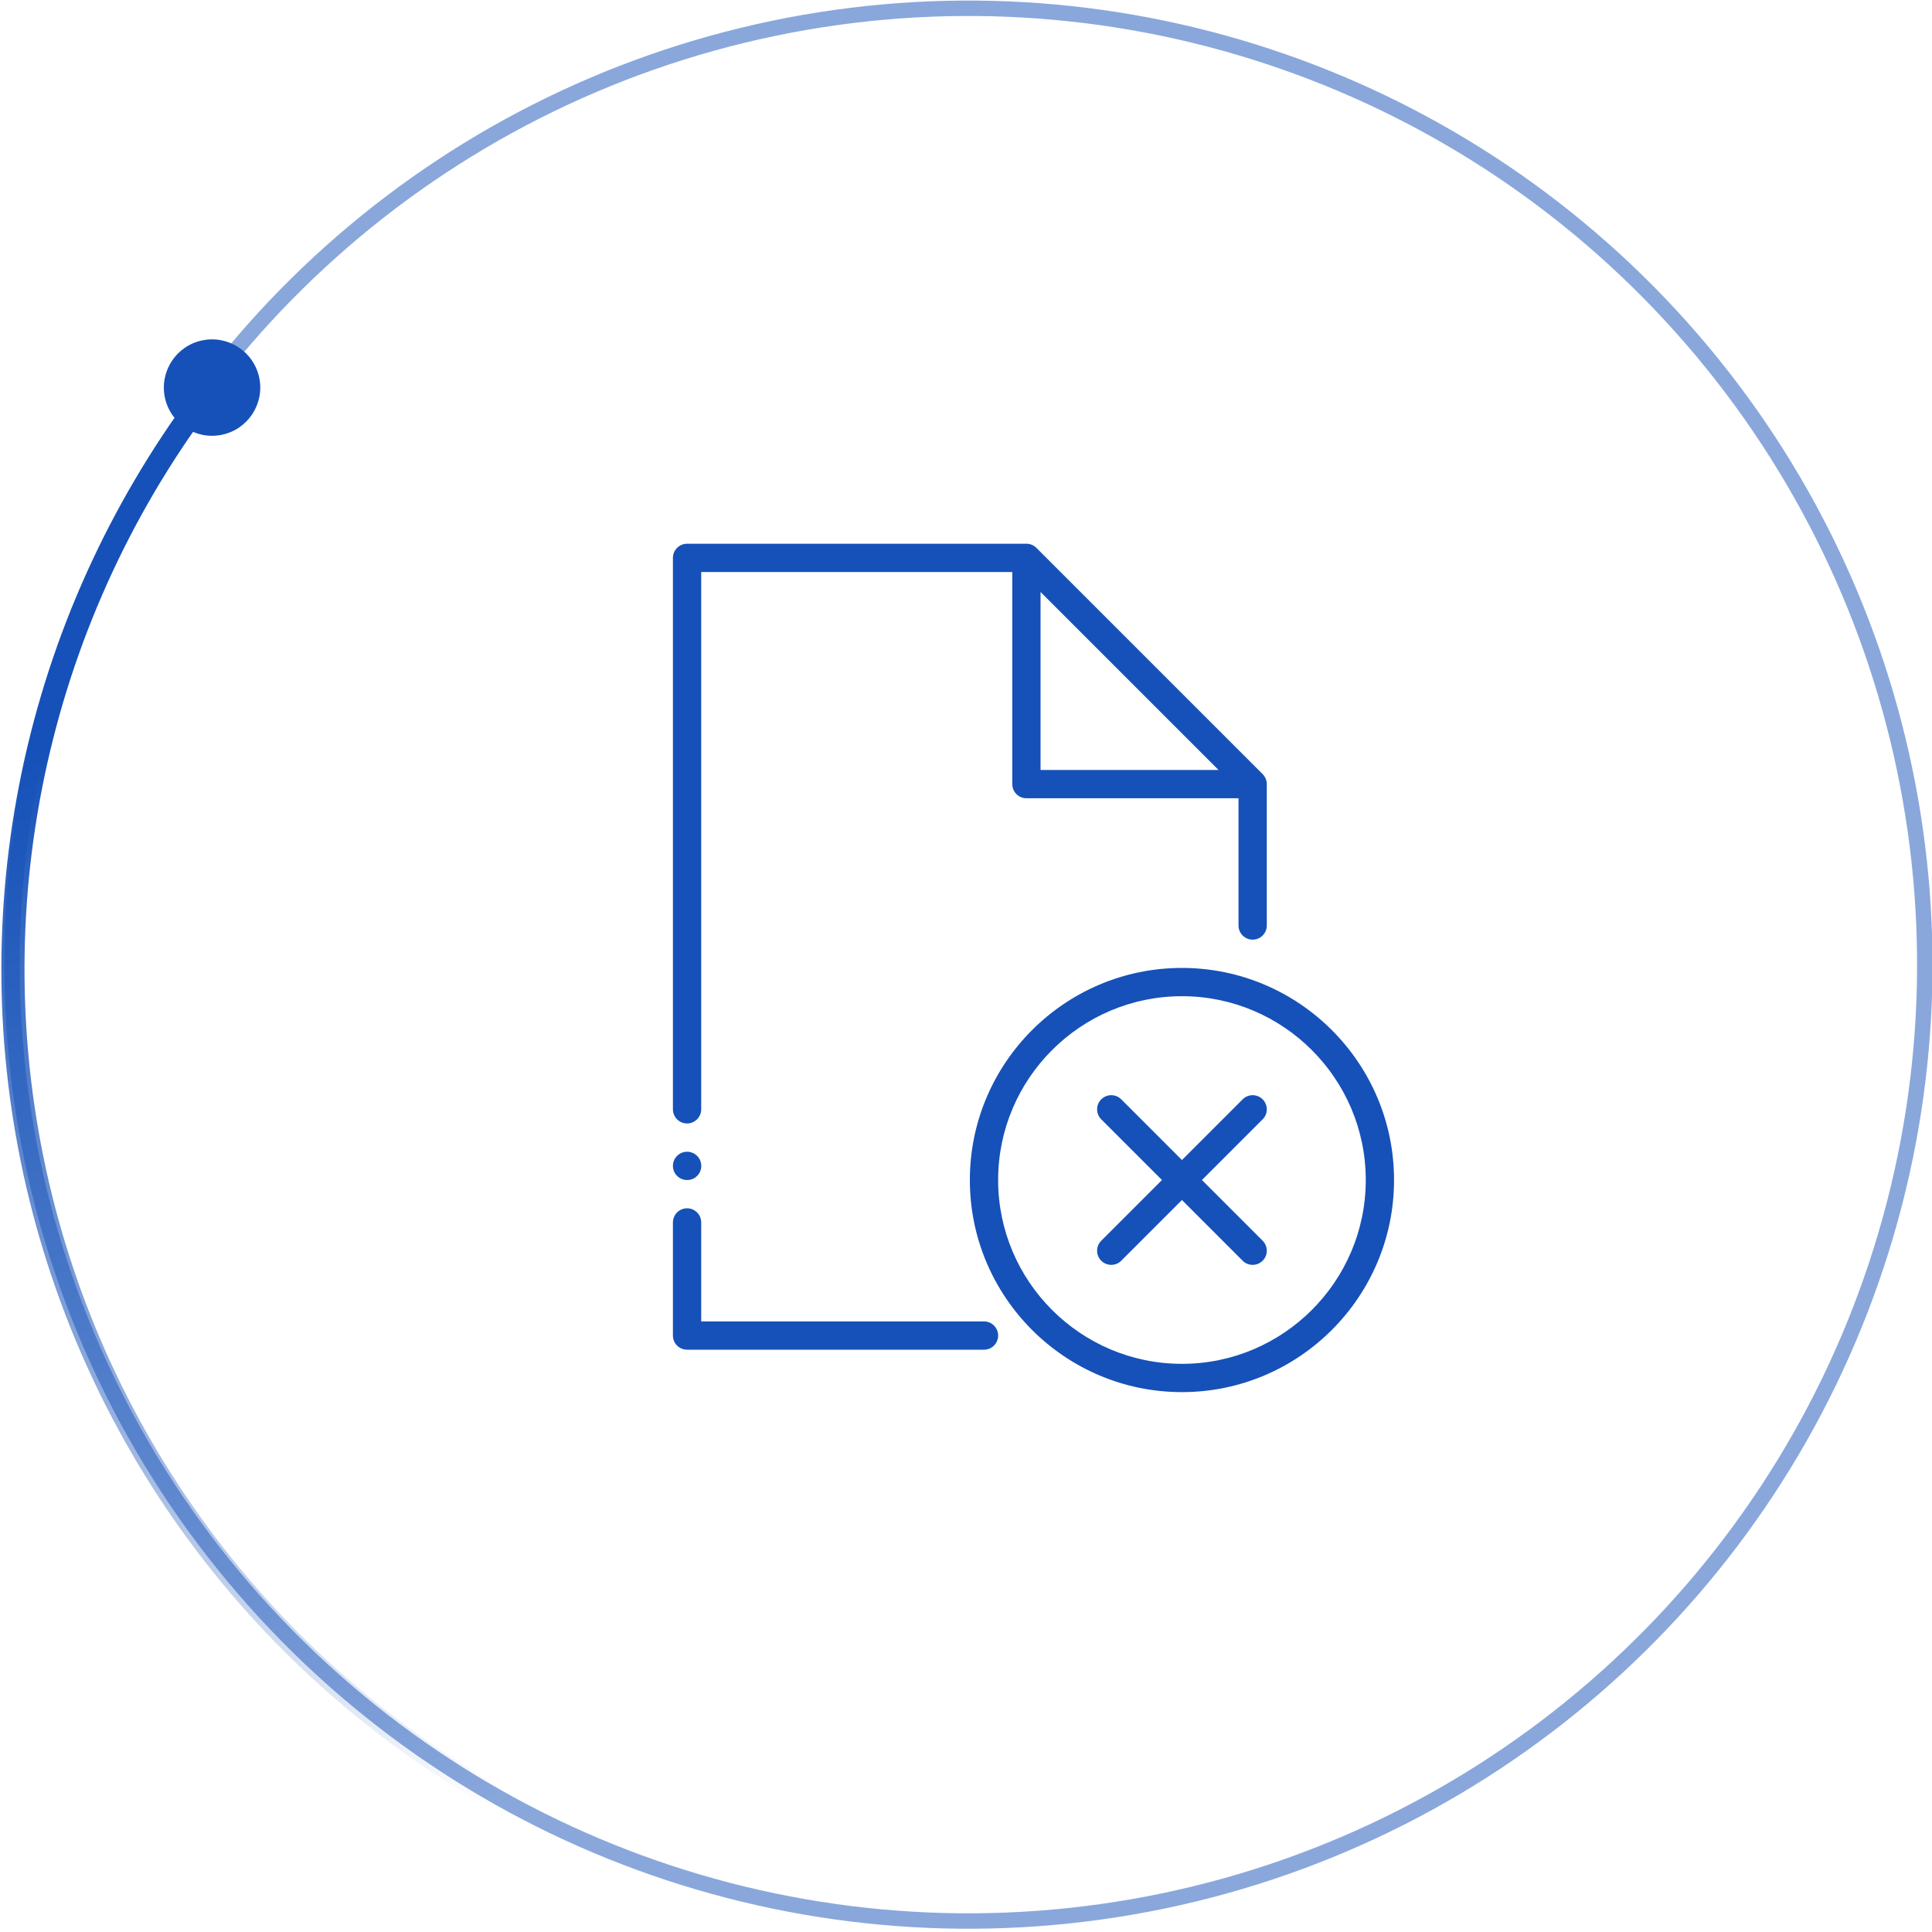 <?xml version="1.0" encoding="UTF-8"?> <svg xmlns="http://www.w3.org/2000/svg" width="501" height="501" viewBox="0 0 501 501" fill="none"> <g clip-path="url(#clip0_1465_77)"> <circle cx="251.129" cy="250.15" r="248" transform="rotate(-101.767 251.129 250.15)" stroke="#1551B8" stroke-opacity="0.5" stroke-width="4"></circle> <path d="M131.689 467.962C100.2 450.713 72.851 426.807 51.545 397.908C30.239 369.01 15.49 335.814 8.324 300.633C1.158 265.452 1.748 229.131 10.052 194.202C18.357 159.272 34.177 126.572 56.41 98.381" stroke="url(#paint0_linear_1465_77)" stroke-width="6"></path> <circle cx="54.991" cy="100.507" r="12.5" transform="rotate(-101.767 54.991 100.507)" fill="#1551B8"></circle> <path d="M306.5 251C276.173 251 251.5 275.673 251.5 306C251.5 336.327 276.173 361 306.5 361C336.827 361 361.5 336.327 361.5 306C361.5 275.673 336.827 251 306.5 251ZM306.5 353.667C280.217 353.667 258.833 332.283 258.833 306C258.833 279.717 280.217 258.333 306.5 258.333C332.783 258.333 354.167 279.717 354.167 306C354.167 332.283 332.783 353.667 306.5 353.667Z" fill="#1551B8"></path> <path d="M311.684 306.001L327.425 290.26C328.859 288.827 328.859 286.509 327.425 285.075C325.992 283.642 323.674 283.642 322.24 285.075L306.499 300.817L290.758 285.075C289.324 283.642 287.007 283.642 285.573 285.075C284.14 286.509 284.14 288.827 285.573 290.26L301.315 306.001L285.573 321.742C284.14 323.176 284.14 325.494 285.573 326.927C286.288 327.642 287.227 328.001 288.166 328.001C289.105 328.001 290.043 327.642 290.758 326.927L306.499 311.186L322.24 326.927C322.955 327.642 323.894 328.001 324.833 328.001C325.772 328.001 326.71 327.642 327.425 326.927C328.859 325.493 328.859 323.176 327.425 321.742L311.684 306.001Z" fill="#1551B8"></path> <path d="M255.166 342.665H181.833V316.999C181.833 314.975 180.19 313.332 178.167 313.332C176.143 313.332 174.5 314.975 174.5 316.999V346.332C174.5 348.356 176.143 349.999 178.167 349.999H255.167C257.19 349.999 258.833 348.356 258.833 346.332C258.833 344.308 257.19 342.665 255.166 342.665Z" fill="#1551B8"></path> <path d="M178.167 298.668C176.143 298.668 174.5 300.311 174.5 302.334C174.5 304.358 176.143 306.001 178.167 306.001H178.203C180.227 306.001 181.852 304.359 181.852 302.335C181.852 300.311 180.191 298.668 178.167 298.668Z" fill="#1551B8"></path> <path d="M327.426 200.741L268.759 142.074C268.073 141.385 267.138 141 266.167 141H178.167C176.143 141 174.5 142.643 174.5 144.667V287.667C174.5 289.69 176.143 291.333 178.167 291.333C180.19 291.333 181.833 289.69 181.833 287.667V148.333H262.5V203.333C262.5 205.357 264.143 207 266.167 207H321.167V240C321.167 242.024 322.809 243.667 324.833 243.667C326.857 243.667 328.5 242.024 328.5 240V203.333C328.5 202.362 328.115 201.427 327.426 200.741ZM269.833 199.667V153.518L315.982 199.667H269.833V199.667Z" fill="#1551B8"></path> </g> <defs> <linearGradient id="paint0_linear_1465_77" x1="9.751" y1="194.71" x2="133.32" y2="466.727" gradientUnits="userSpaceOnUse"> <stop stop-color="#1551B8"></stop> <stop offset="1" stop-color="#1551B8" stop-opacity="0"></stop> </linearGradient> <clipPath id="clip0_1465_77"> <rect width="501" height="501" fill="white"></rect> </clipPath> </defs> </svg> 